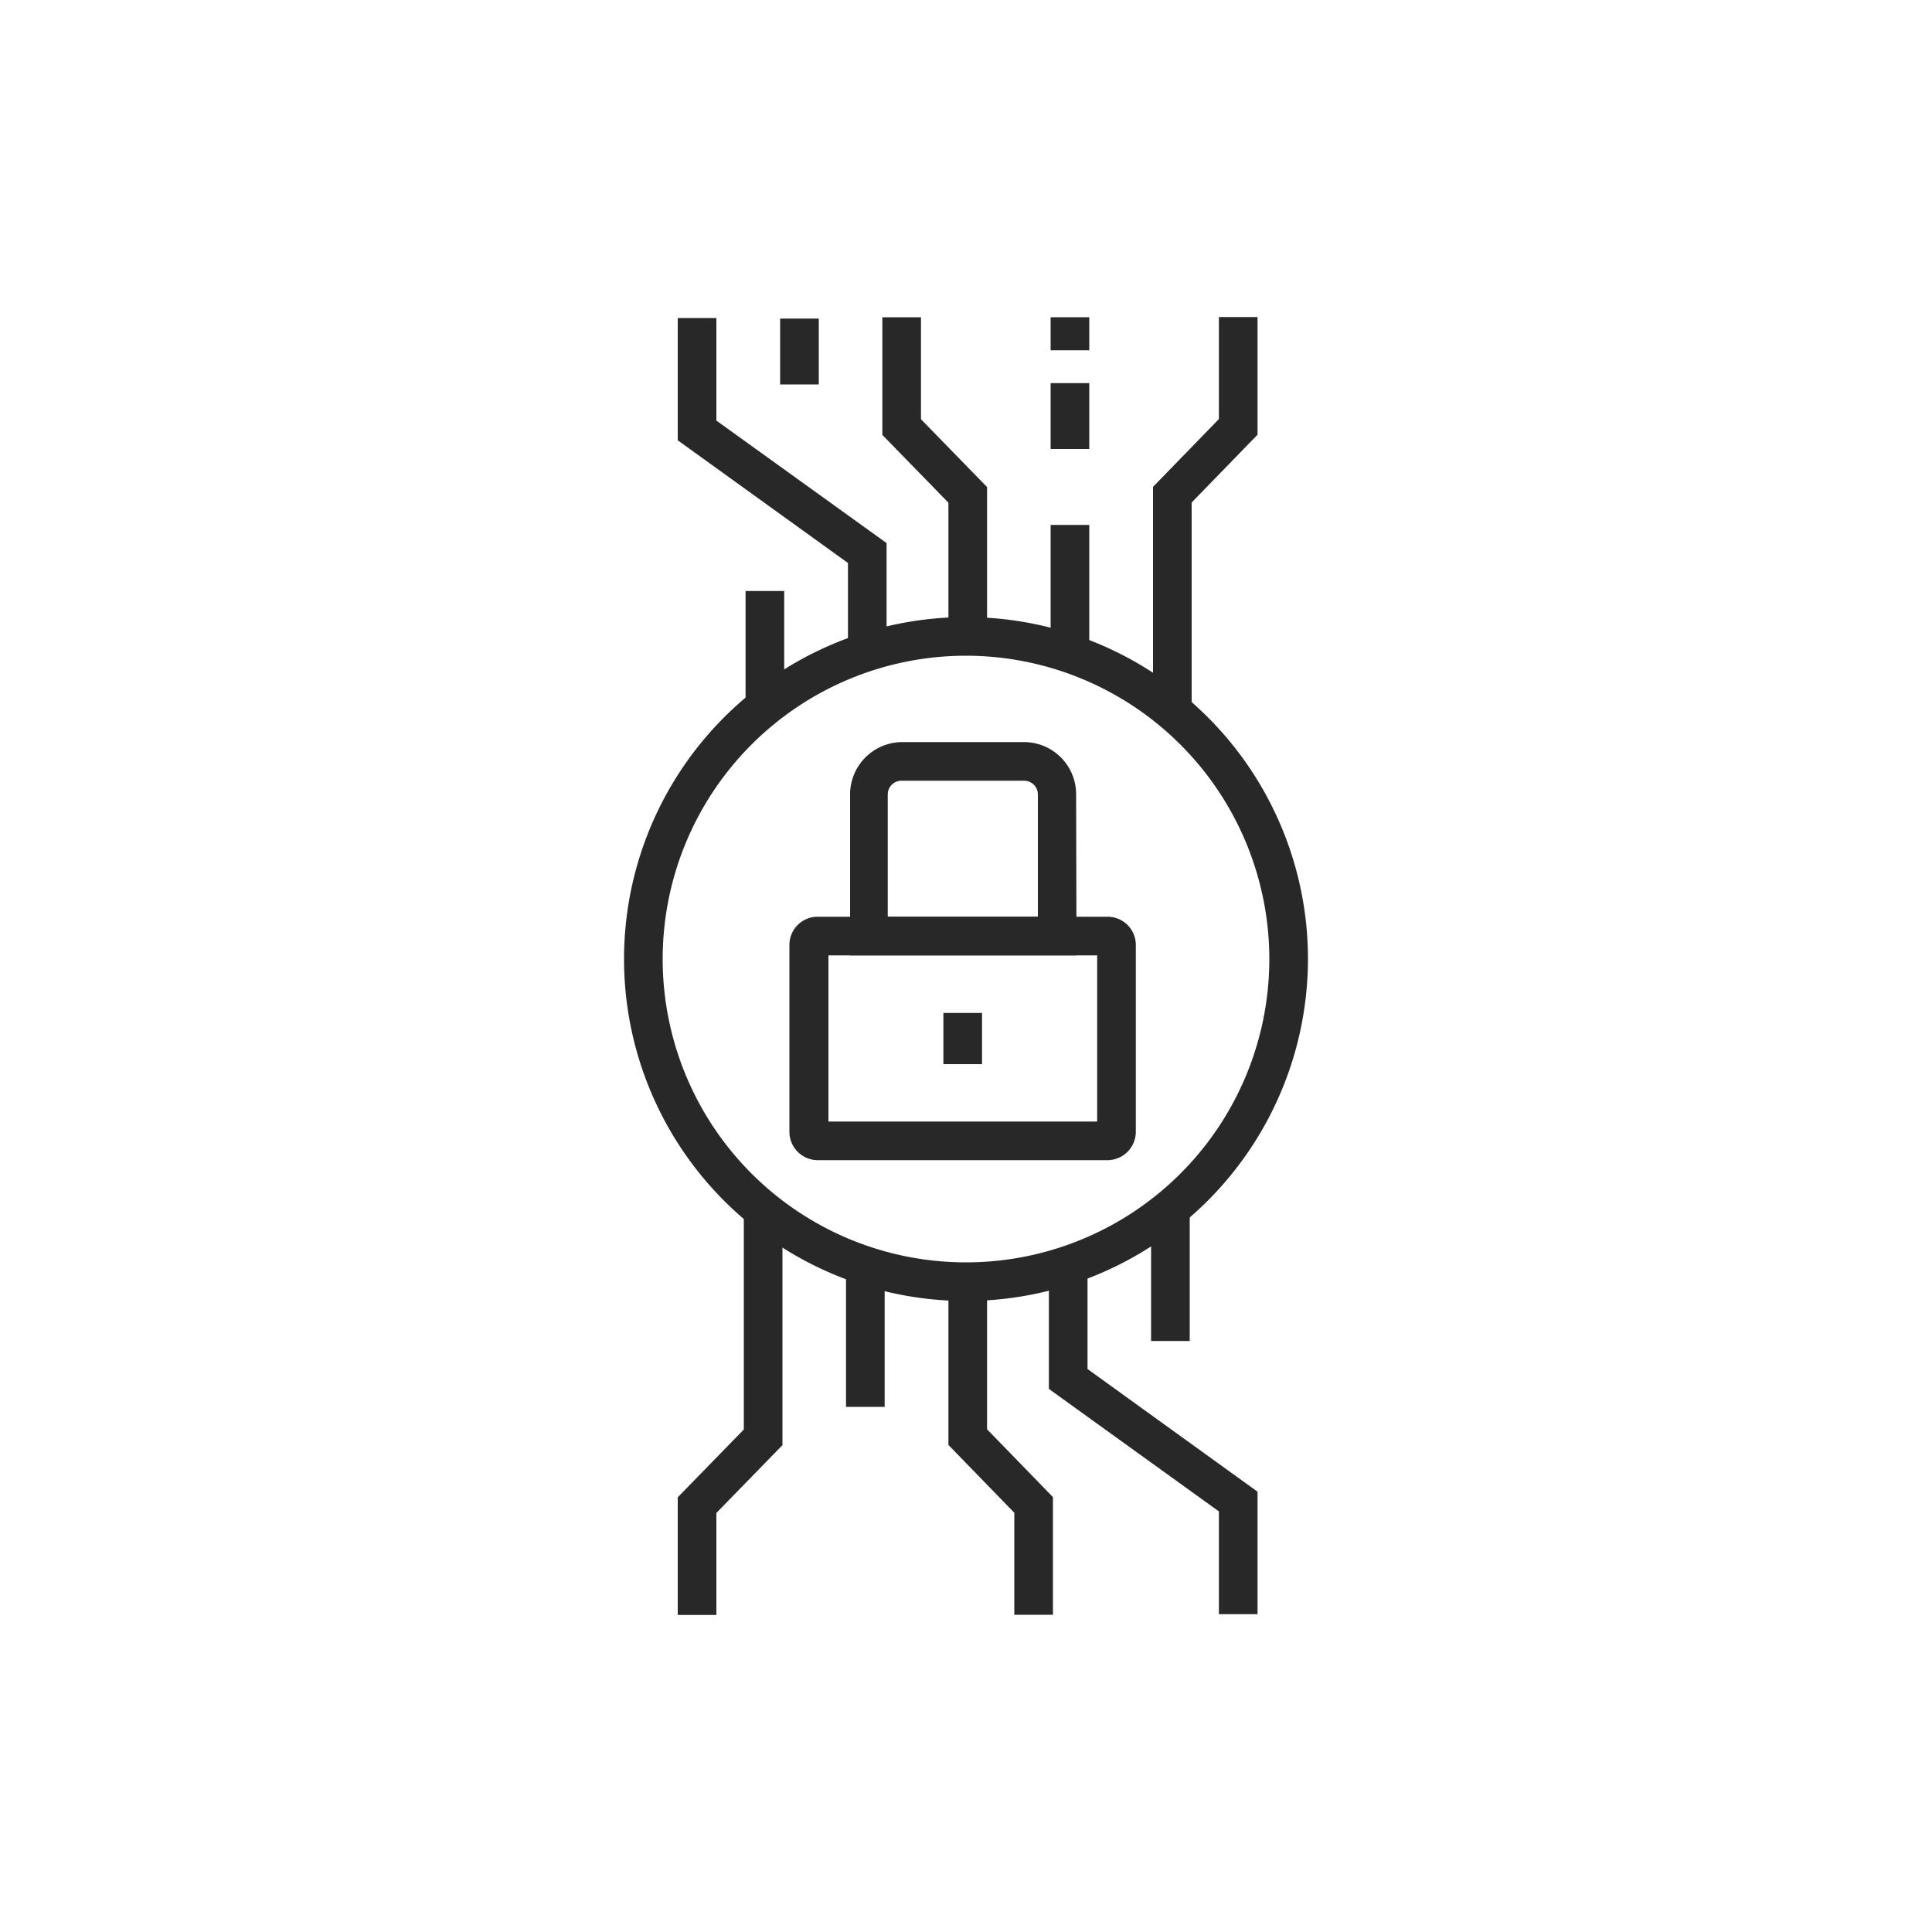 <svg id="e8d9abe2-92b2-4efd-983d-d38a8e53a8a2" data-name="Layer 1" xmlns="http://www.w3.org/2000/svg" viewBox="0 0 100 100"><defs><style>.b083f480-52c9-4870-88ef-7be35b944bc8{fill:#282828;}</style></defs><rect class="b083f480-52c9-4870-88ef-7be35b944bc8" x="59.58" y="62.64" width="2" height="6.77"/><rect class="b083f480-52c9-4870-88ef-7be35b944bc8" x="43.79" y="65.86" width="2" height="6.96"/><polygon class="b083f480-52c9-4870-88ef-7be35b944bc8" points="37.08 83.59 35.08 83.59 35.08 77.5 38.5 73.99 38.5 62.6 40.5 62.6 40.5 74.8 37.08 78.31 37.08 83.59"/><polygon class="b083f480-52c9-4870-88ef-7be35b944bc8" points="54.5 83.58 52.5 83.58 52.5 78.3 49.09 74.79 49.09 65.85 51.09 65.85 51.09 73.98 54.5 77.49 54.5 83.58"/><polygon class="b083f480-52c9-4870-88ef-7be35b944bc8" points="65.09 83.55 63.09 83.55 63.09 78.23 54.29 71.89 54.29 65.85 56.29 65.85 56.29 70.86 65.09 77.21 65.09 83.55"/><polygon class="b083f480-52c9-4870-88ef-7be35b944bc8" points="61.68 36.79 59.68 36.79 59.68 25.2 63.09 21.69 63.09 16.41 65.09 16.41 65.09 22.5 61.68 26.01 61.68 36.79"/><polygon class="b083f480-52c9-4870-88ef-7be35b944bc8" points="51.09 32.94 49.09 32.94 49.09 26.02 45.67 22.51 45.67 16.42 47.67 16.42 47.67 21.7 51.09 25.21 51.09 32.94"/><polygon class="b083f480-52c9-4870-88ef-7be35b944bc8" points="45.89 34.15 43.89 34.15 43.89 29.14 35.08 22.79 35.08 16.46 37.08 16.46 37.08 21.77 45.89 28.11 45.89 34.15"/><rect class="b083f480-52c9-4870-88ef-7be35b944bc8" x="38.59" y="30.59" width="2" height="5.98"/><rect class="b083f480-52c9-4870-88ef-7be35b944bc8" x="40.38" y="16.49" width="2" height="3.41"/><rect class="b083f480-52c9-4870-88ef-7be35b944bc8" x="54.38" y="19.83" width="2" height="3.41"/><rect class="b083f480-52c9-4870-88ef-7be35b944bc8" x="54.38" y="16.42" width="2" height="1.71"/><rect class="b083f480-52c9-4870-88ef-7be35b944bc8" x="54.38" y="27.17" width="2" height="6.97"/><path class="b083f480-52c9-4870-88ef-7be35b944bc8" d="M57.33,60.05h-15a1.47,1.47,0,0,1-1.47-1.47V48.91a1.46,1.46,0,0,1,1.47-1.46h15a1.46,1.46,0,0,1,1.46,1.46v9.67A1.47,1.47,0,0,1,57.33,60.05Zm-14.45-2H56.79v-8.6H42.88Z"/><rect class="b083f480-52c9-4870-88ef-7be35b944bc8" x="48.83" y="52.43" width="2" height="2.65"/><path class="b083f480-52c9-4870-88ef-7be35b944bc8" d="M55.72,49.45H44V41.12a2.71,2.71,0,0,1,2.71-2.71H53a2.7,2.7,0,0,1,2.7,2.71Zm-9.77-2h7.77V41.12a.71.71,0,0,0-.7-.71H46.66a.71.71,0,0,0-.71.71Z"/><path class="b083f480-52c9-4870-88ef-7be35b944bc8" d="M50,67.34a17.7,17.7,0,1,1,17.7-17.7A17.72,17.72,0,0,1,50,67.34Zm0-33.4a15.7,15.7,0,1,0,15.7,15.7A15.71,15.71,0,0,0,50,33.94Z"/></svg>